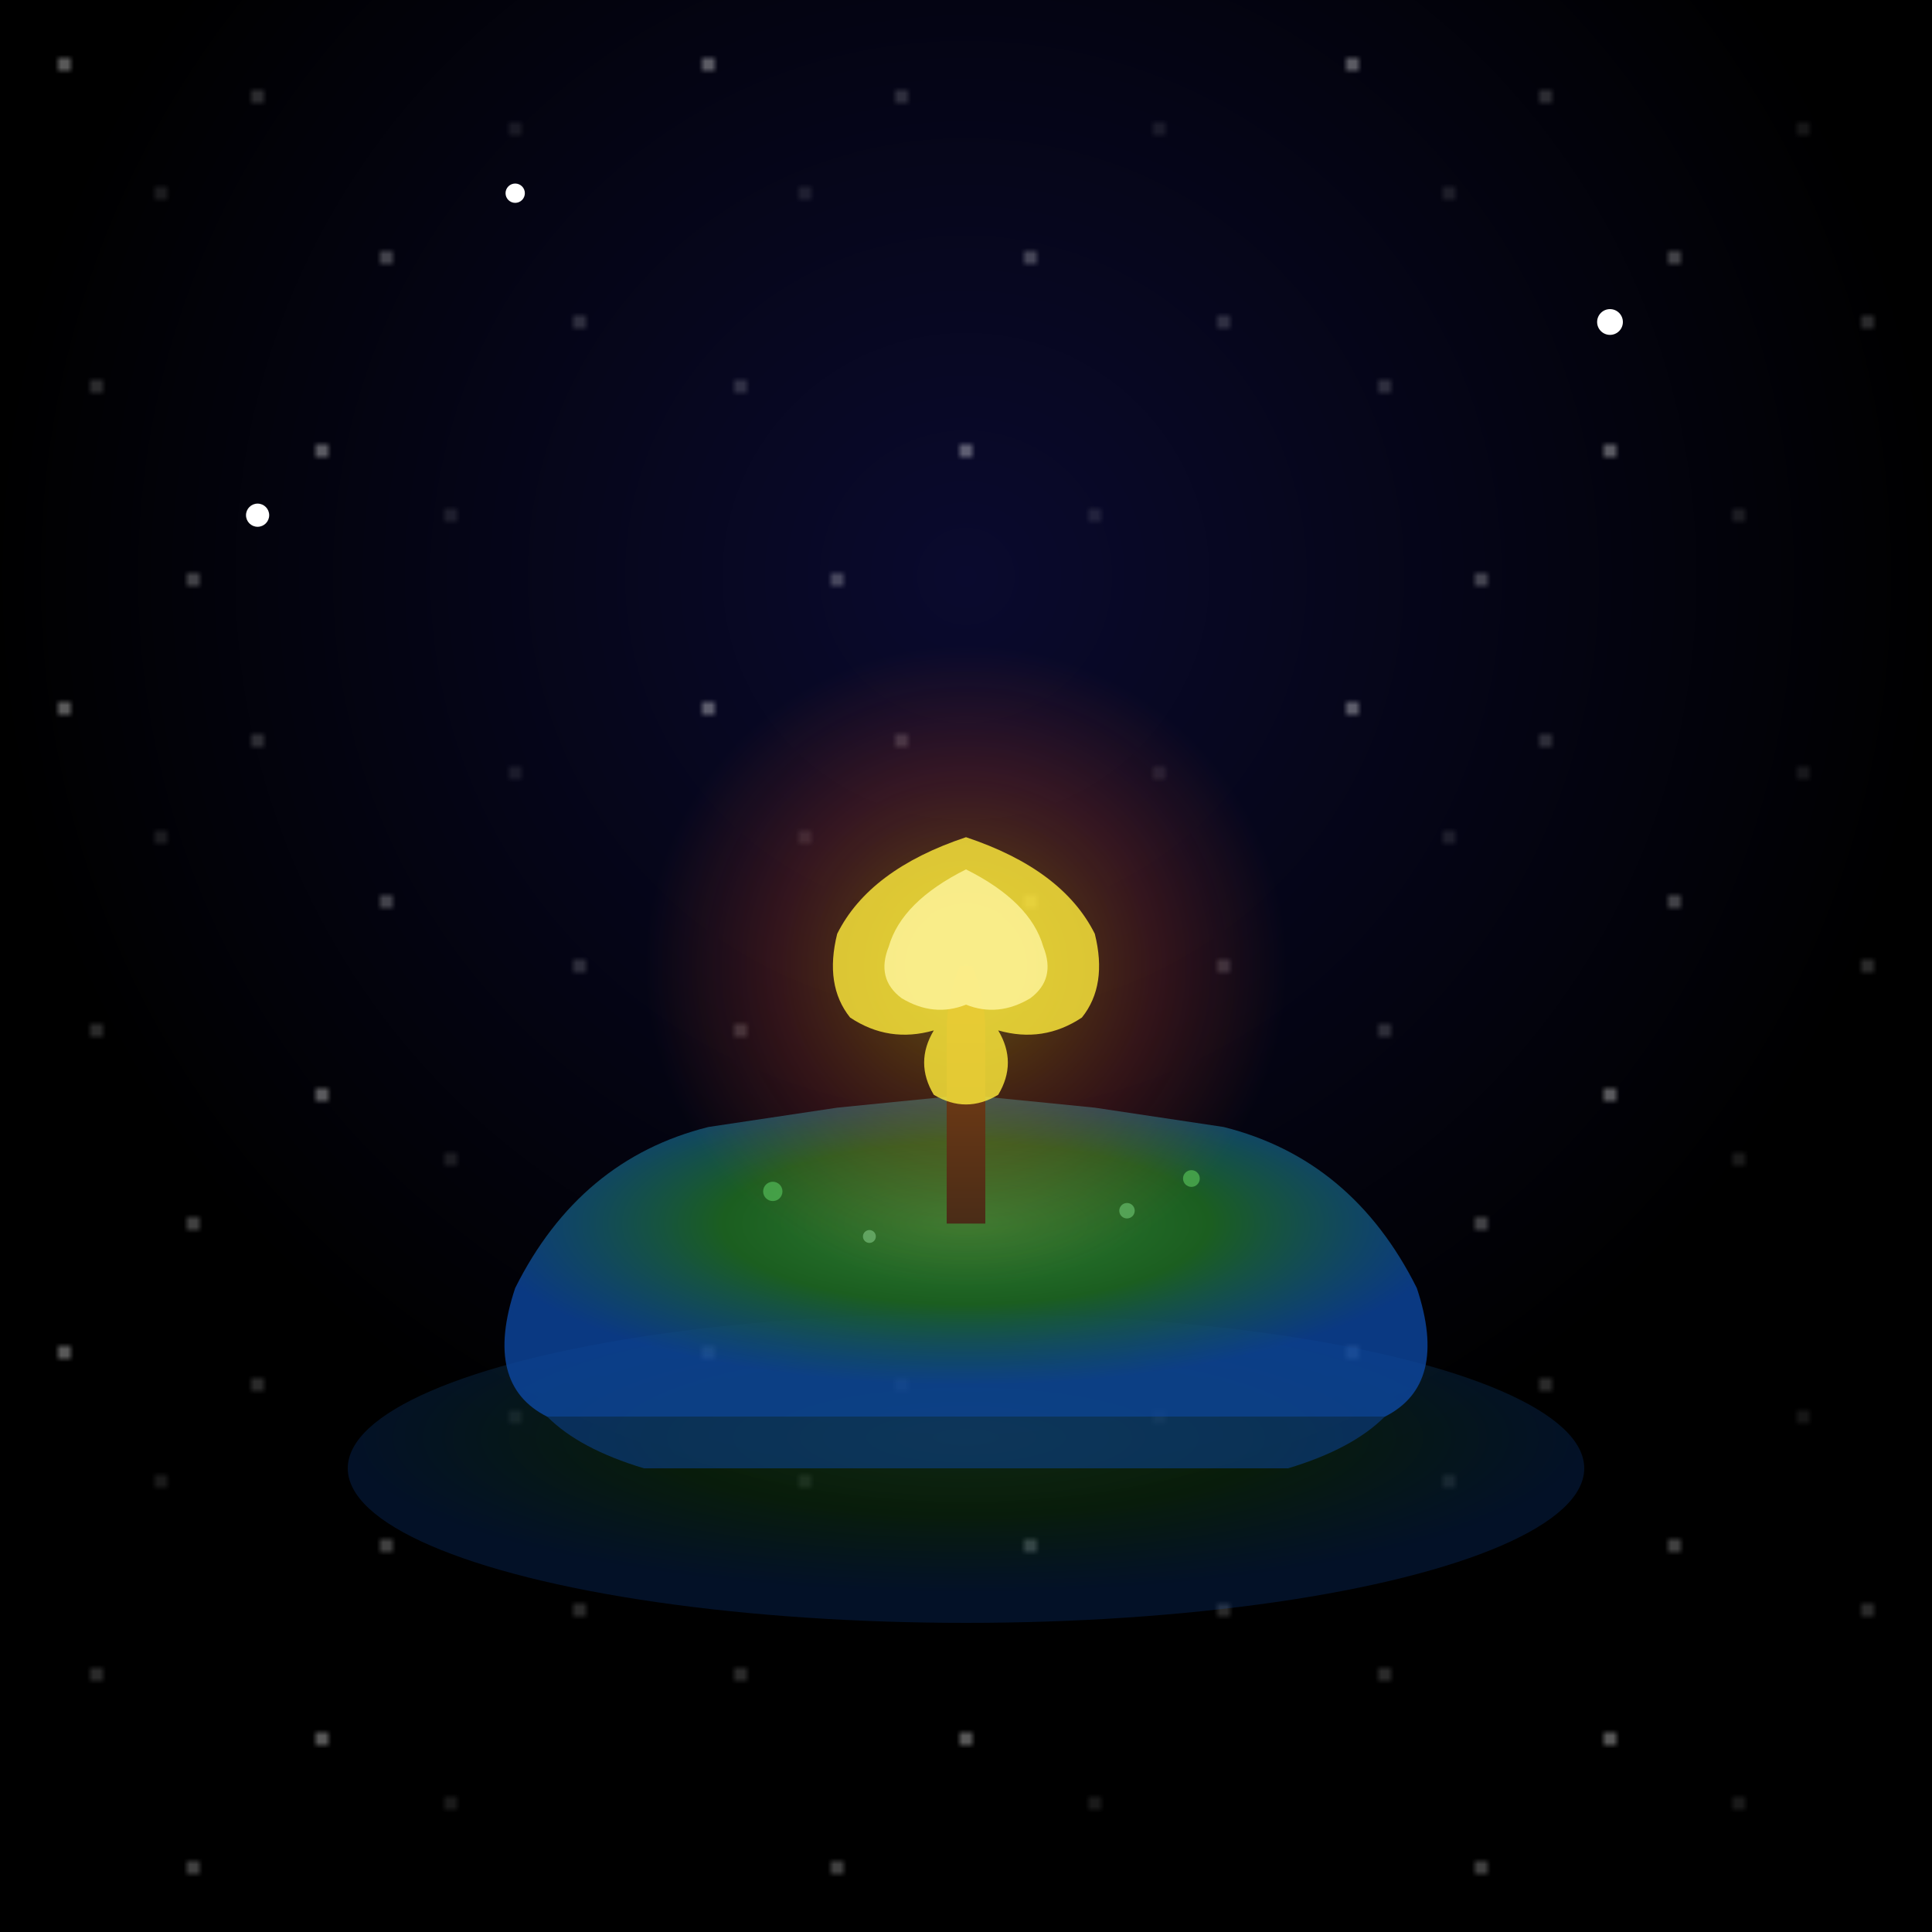 <svg viewBox="0 0 300 300" xmlns="http://www.w3.org/2000/svg">
  <defs>
    <radialGradient id="nightSky" cx="50%" cy="30%">
      <stop offset="0%" style="stop-color:#0a0a2e;stop-opacity:1" />
      <stop offset="100%" style="stop-color:#000000;stop-opacity:1" />
    </radialGradient>
    <radialGradient id="treeGlow" cx="50%" cy="50%">
      <stop offset="0%" style="stop-color:#ffeb3b;stop-opacity:1" />
      <stop offset="30%" style="stop-color:#ff9800;stop-opacity:0.8" />
      <stop offset="60%" style="stop-color:#ff5722;stop-opacity:0.5" />
      <stop offset="100%" style="stop-color:#ff5722;stop-opacity:0" />
    </radialGradient>
    <linearGradient id="trunk" x1="0%" y1="100%" x2="0%" y2="0%">
      <stop offset="0%" style="stop-color:#4a2c17;stop-opacity:1" />
      <stop offset="100%" style="stop-color:#8b4513;stop-opacity:1" />
    </linearGradient>
    <radialGradient id="islandGrad" cx="50%" cy="40%">
      <stop offset="0%" style="stop-color:#2e7d32;stop-opacity:1" />
      <stop offset="50%" style="stop-color:#1b5e20;stop-opacity:1" />
      <stop offset="100%" style="stop-color:#0d47a1;stop-opacity:0.8" />
    </radialGradient>
    <filter id="glow">
      <feGaussianBlur stdDeviation="4" result="coloredBlur"/>
      <feMerge>
        <feMergeNode in="coloredBlur"/>
        <feMergeNode in="SourceGraphic"/>
      </feMerge>
    </filter>
    <pattern id="stars" x="0" y="0" width="100" height="100" patternUnits="userSpaceOnUse">
      <circle cx="10" cy="10" r="0.8" fill="white" opacity="0.9"/>
      <circle cx="25" cy="30" r="0.5" fill="white" opacity="0.7"/>
      <circle cx="40" cy="15" r="0.6" fill="white" opacity="0.8"/>
      <circle cx="60" cy="40" r="0.7" fill="white" opacity="0.9"/>
      <circle cx="80" cy="20" r="0.5" fill="white" opacity="0.6"/>
      <circle cx="15" cy="60" r="0.6" fill="white" opacity="0.8"/>
      <circle cx="50" cy="70" r="0.8" fill="white" opacity="0.9"/>
      <circle cx="70" cy="80" r="0.5" fill="white" opacity="0.7"/>
      <circle cx="90" cy="50" r="0.6" fill="white" opacity="0.8"/>
      <circle cx="30" cy="90" r="0.7" fill="white" opacity="0.9"/>
    </pattern>
  </defs>
  
  <rect width="300" height="300" fill="url(#nightSky)"/>
  <rect width="300" height="300" fill="url(#stars)" opacity="0.8"/>
  
  <g transform="translate(150, 180)">
    <ellipse cx="0" cy="40" rx="80" ry="20" fill="url(#islandGrad)" opacity="0.3" transform="scale(1.2)"/>
    <path d="M -70 20 Q -75 35 -65 40 L 65 40 Q 75 35 70 20 Q 60 0 40 -5 L 20 -8 L 0 -10 L -20 -8 L -40 -5 Q -60 0 -70 20" fill="url(#islandGrad)"/>
    <path d="M -65 40 Q -60 45 -50 48 L 50 48 Q 60 45 65 40" fill="#0d47a1" opacity="0.5"/>
    
    <circle cx="0" cy="-30" r="50" fill="url(#treeGlow)" filter="url(#glow)" opacity="0.6"/>
    
    <path d="M -3 10 L -3 -20 Q -3 -25 -1 -30 L 1 -30 Q 3 -25 3 -20 L 3 10" fill="url(#trunk)"/>
    
    <g transform="translate(0, -30)">
      <path d="M 0 -20 Q -15 -15 -20 -5 Q -22 3 -18 8 Q -12 12 -5 10 Q -8 15 -5 20 Q 0 23 5 20 Q 8 15 5 10 Q 12 12 18 8 Q 22 3 20 -5 Q 15 -15 0 -20" fill="#ffeb3b" filter="url(#glow)" opacity="0.9"/>
      <path d="M 0 -15 Q -10 -10 -12 -3 Q -14 2 -10 5 Q -5 8 0 6 Q 5 8 10 5 Q 14 2 12 -3 Q 10 -10 0 -15" fill="#fff59d" opacity="0.8"/>
    </g>
    
    <circle cx="-30" cy="5" r="1.5" fill="#4caf50" opacity="0.8"/>
    <circle cx="25" cy="8" r="1.2" fill="#66bb6a" opacity="0.7"/>
    <circle cx="-15" cy="12" r="1" fill="#81c784" opacity="0.6"/>
    <circle cx="35" cy="3" r="1.3" fill="#4caf50" opacity="0.8"/>
  </g>
  
  <circle cx="250" cy="50" r="2" fill="white" filter="url(#glow)"/>
  <circle cx="80" cy="30" r="1.5" fill="white" filter="url(#glow)"/>
  <circle cx="40" cy="80" r="1.8" fill="white" filter="url(#glow)"/>
</svg>